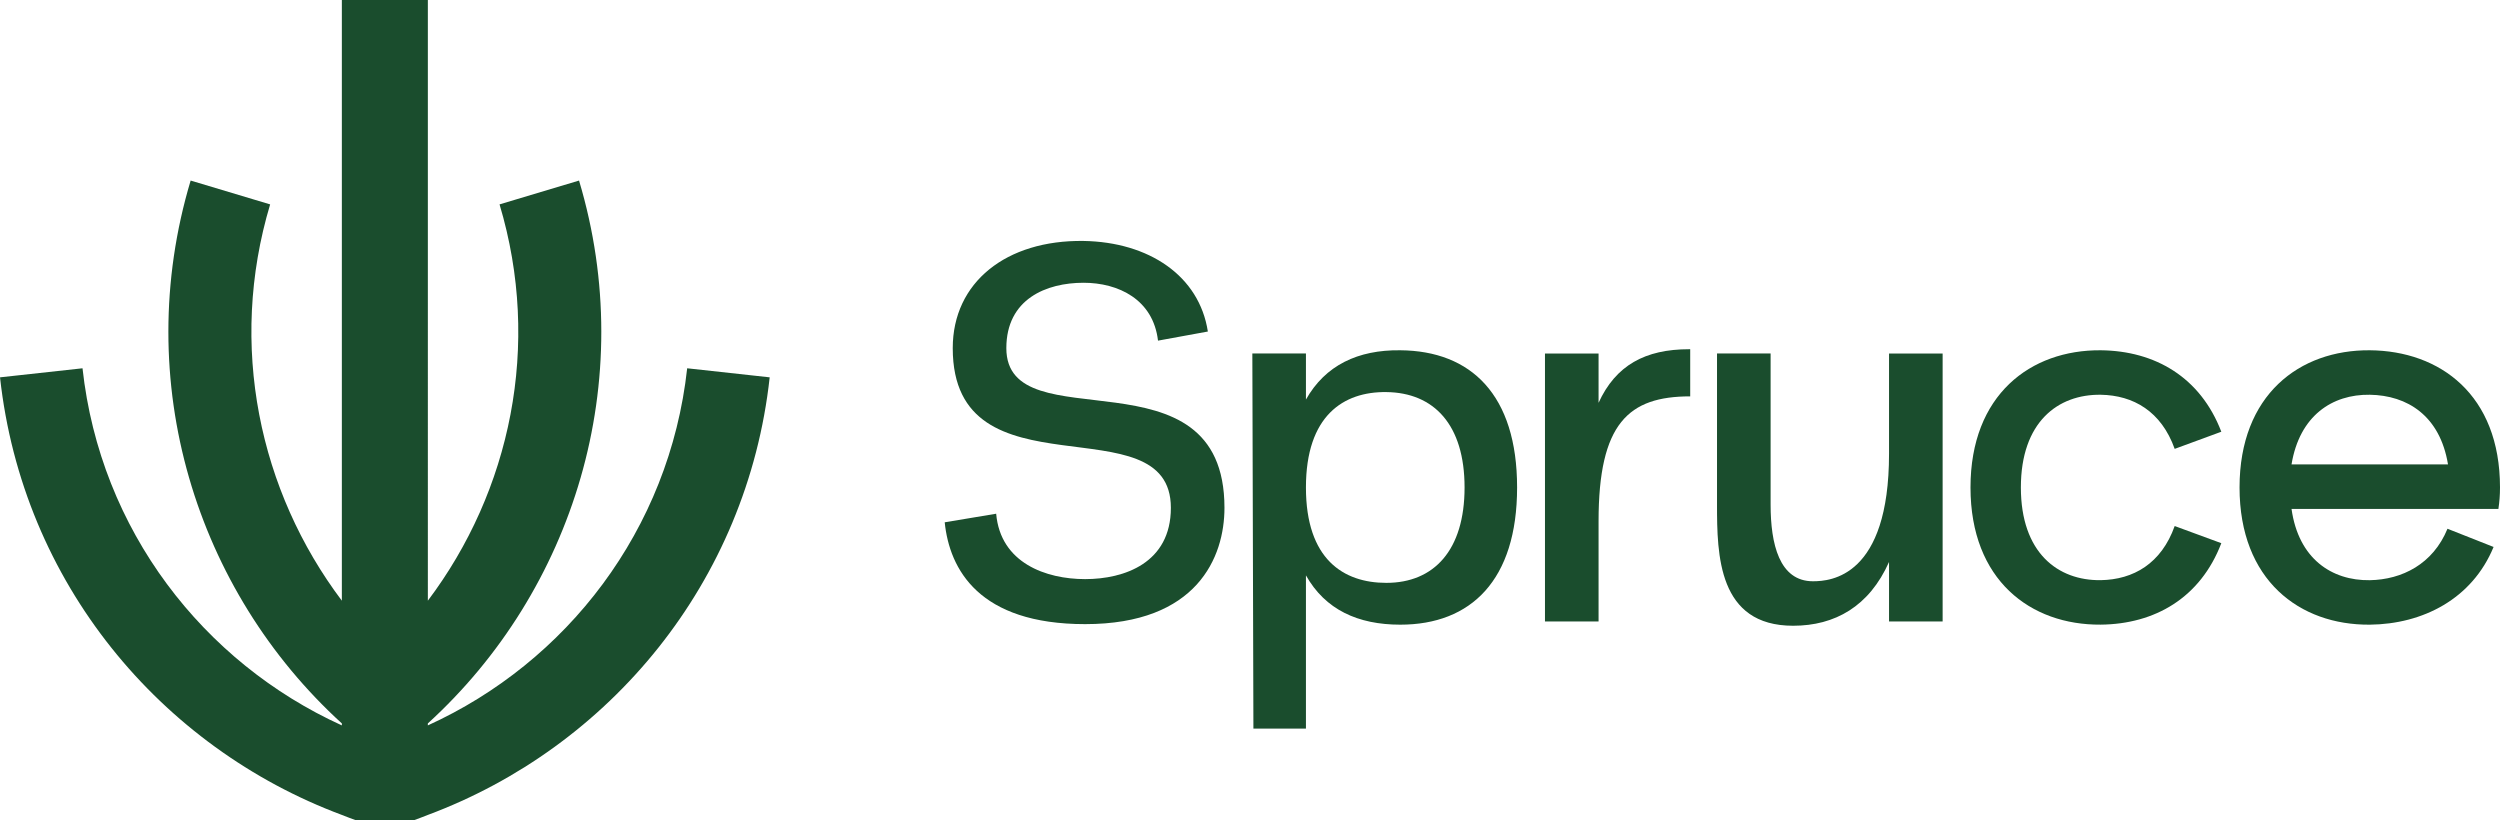 <?xml version="1.0" encoding="UTF-8"?> <svg xmlns="http://www.w3.org/2000/svg" id="Calque_1" data-name="Calque 1" viewBox="0 0 1920 630.06"><defs><style> .cls-1 { fill: #1a4d2d; } </style></defs><path class="cls-1" d="M527.75,282.85c-13.64,124.39-92.77,225.87-199.17,274.26v-1.52c111.86-101.92,162.38-262.53,116.12-416.92l-61.05,18.3c32.47,108.35,8.3,220.29-55.06,304.36V0h-66.05v461.33c-63.36-84.07-87.54-196.01-55.07-304.36l-61.05-18.3c-46.26,154.39,4.26,315,116.12,416.92v1.52c-106.4-48.4-185.53-149.88-199.17-274.27l-63.35,6.95c17.28,157.6,123.21,284.13,262.53,336.07,3.69,1.38,7.31,2.93,11.05,4.2h43.94c3.74-1.27,7.36-2.82,11.05-4.2,139.31-51.94,245.25-178.47,262.53-336.07l-63.35-6.95Z"></path><g><path class="cls-1" d="M765.06,394.55c3.29,37.87,38.28,50.21,68.32,50.21s65.85-12.35,65.85-54.74c0-82.32-167.52-5.35-167.52-122.65,0-50.63,41.16-83.14,100.43-82.32,50.21.82,88.9,26.75,95.49,69.56l-38.28,7c-3.7-31.69-30.46-44.45-57.21-44.45-28.4,0-59.27,12.35-59.27,50.21,0,73.67,167.52-2.88,167.52,122.65,0,37.87-20.99,89.31-107.01,89.31-81.5,0-104.13-41.98-107.84-78.2l39.51-6.59Z"></path><path class="cls-1" d="M1165.13,374.38c0,71.2-35.4,105.37-89.73,105.37-32.51,0-57.62-11.52-72.44-37.87v117.71h-40.34l-.82-288.11h41.16v35.4c14.82-26.34,39.92-38.28,72.44-37.87,54.33.41,89.73,34.16,89.73,105.37ZM1124.79,374.38c0-48.16-23.46-72.85-60.09-73.26-32.93-.41-61.74,18.11-61.74,73.26s28.81,73.26,61.74,73.26c36.63,0,60.09-25.11,60.09-73.26Z"></path><path class="cls-1" d="M1298.08,268.19v36.22c-47.33,0-70.38,20.58-70.38,95.9v76.97h-41.16v-205.79h41.16v37.87c13.17-28.81,35.81-41.16,69.56-41.16h.82Z"></path><path class="cls-1" d="M1450.78,271.49h41.16v205.79h-41.16v-45.69c-15.23,34.16-41.57,48.98-73.67,48.98-57.62,0-58.44-54.33-58.44-93.02v-116.07h41.16v116.07c0,30.05,6.59,58.86,32.51,58.86,13.58,0,58.44-3.29,58.44-97.96v-76.97Z"></path><path class="cls-1" d="M1513.34,374.38c0-71.2,46.1-105.78,100.02-105.37,41.57.41,76.55,20.58,92.61,62.56l-35.81,13.17c-10.29-28.81-31.69-41.16-56.8-41.57-32.93-.41-61.33,20.99-61.33,71.2s28.4,71.62,61.33,71.2c25.11-.41,46.51-12.76,56.8-41.57l35.81,13.17c-16.05,41.98-51.04,62.15-92.61,62.56-53.92.41-100.02-34.16-100.02-105.37Z"></path><path class="cls-1" d="M1918.77,390.85h-158.87c5.35,38.28,30.87,55.15,60.09,54.74,24.69-.41,48.57-12.35,59.68-39.51l35.4,13.99c-16.46,39.92-54.33,59.27-95.08,59.68-53.92.41-100.02-34.16-100.02-105.37s46.1-105.78,100.02-105.37c53.92.41,100.01,34.16,100.01,105.37,0,5.76-.41,11.11-1.23,16.46ZM1759.89,356.68h120.18c-6.17-37.45-31.28-53.09-60.09-53.51-28.81-.41-53.92,16.05-60.09,53.51Z"></path></g></svg> 